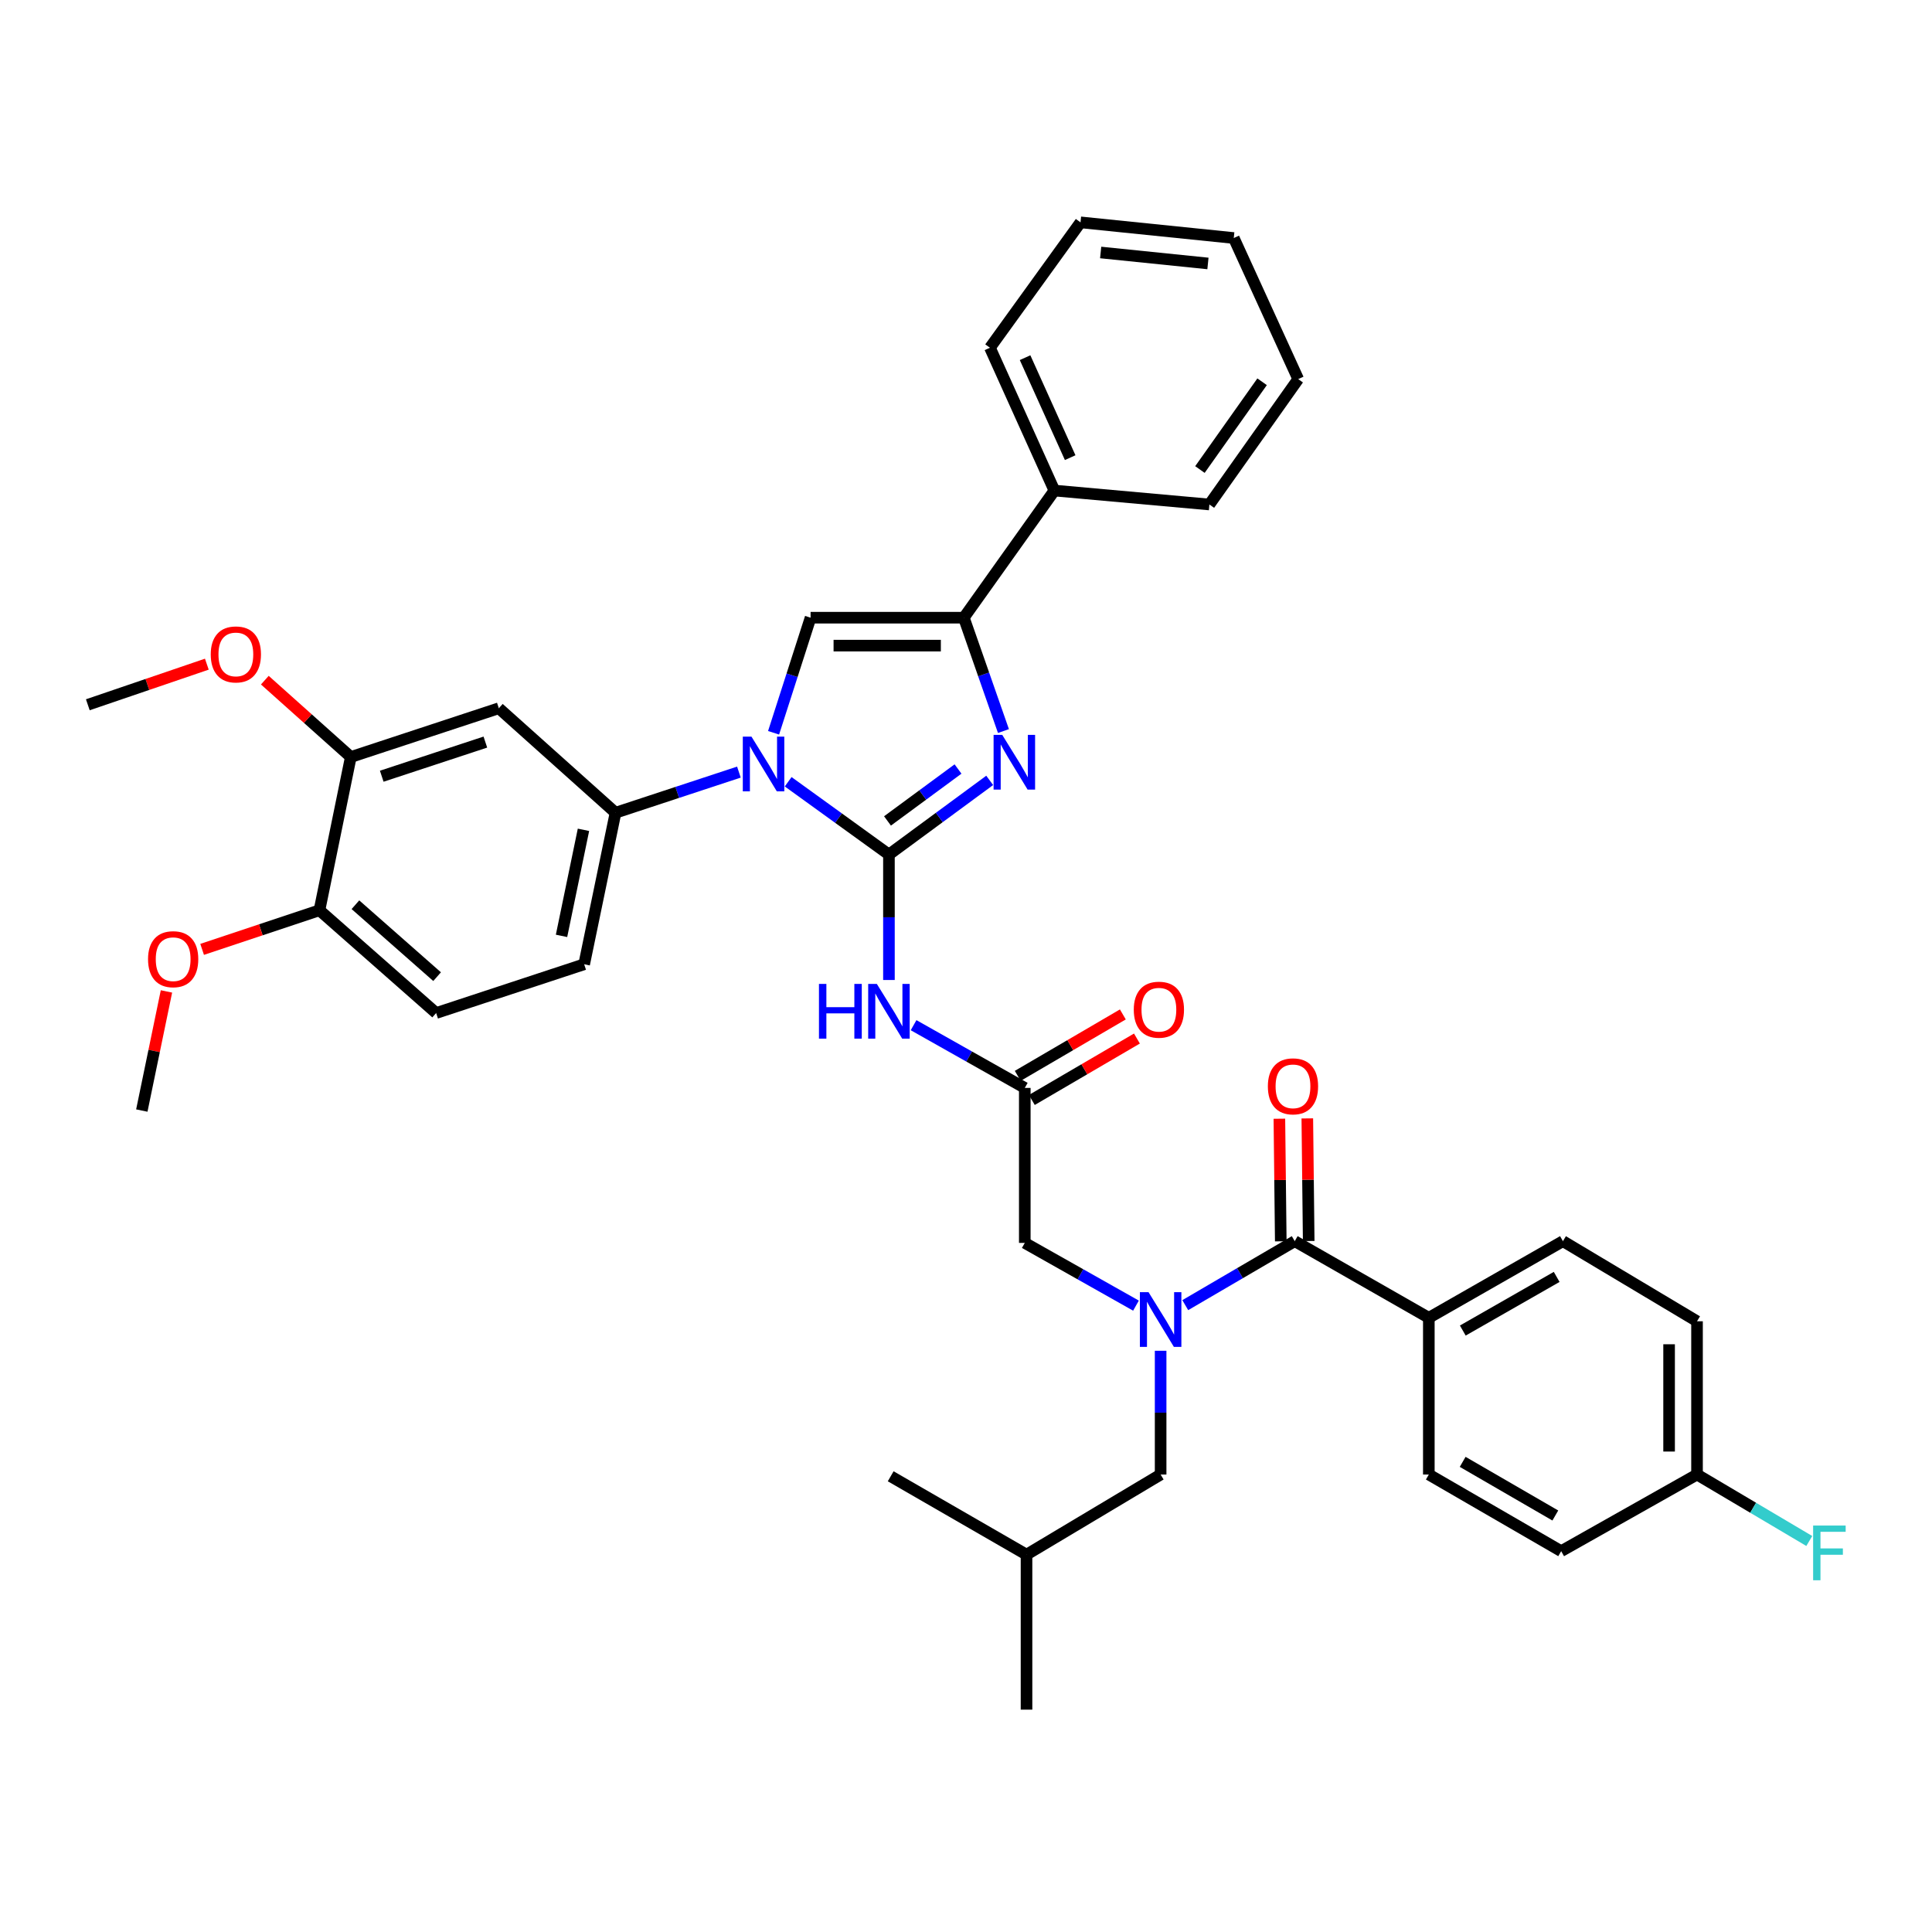 <?xml version='1.0' encoding='iso-8859-1'?>
<svg version='1.1' baseProfile='full'
              xmlns='http://www.w3.org/2000/svg'
                      xmlns:rdkit='http://www.rdkit.org/xml'
                      xmlns:xlink='http://www.w3.org/1999/xlink'
                  xml:space='preserve'
width='1000px' height='1000px' viewBox='0 0 1000 1000'>
<!-- END OF HEADER -->
<rect style='opacity:1.0;fill:#FFFFFF;stroke:none' width='1000' height='1000' x='0' y='0'> </rect>
<path class='bond-0' d='M 587.981,675.793 L 559.203,659.559' style='fill:none;fill-rule:evenodd;stroke:#0000FF;stroke-width:6px;stroke-linecap:butt;stroke-linejoin:miter;stroke-opacity:1' />
<path class='bond-0' d='M 559.203,659.559 L 530.426,643.325' style='fill:none;fill-rule:evenodd;stroke:#000000;stroke-width:6px;stroke-linecap:butt;stroke-linejoin:miter;stroke-opacity:1' />
<path class='bond-1' d='M 613.489,675.54 L 641.821,658.982' style='fill:none;fill-rule:evenodd;stroke:#0000FF;stroke-width:6px;stroke-linecap:butt;stroke-linejoin:miter;stroke-opacity:1' />
<path class='bond-1' d='M 641.821,658.982 L 670.153,642.425' style='fill:none;fill-rule:evenodd;stroke:#000000;stroke-width:6px;stroke-linecap:butt;stroke-linejoin:miter;stroke-opacity:1' />
<path class='bond-2' d='M 600.739,699.156 L 600.739,731.185' style='fill:none;fill-rule:evenodd;stroke:#0000FF;stroke-width:6px;stroke-linecap:butt;stroke-linejoin:miter;stroke-opacity:1' />
<path class='bond-2' d='M 600.739,731.185 L 600.739,763.214' style='fill:none;fill-rule:evenodd;stroke:#000000;stroke-width:6px;stroke-linecap:butt;stroke-linejoin:miter;stroke-opacity:1' />
<path class='bond-3' d='M 739.558,682.091 L 808.972,642.425' style='fill:none;fill-rule:evenodd;stroke:#000000;stroke-width:6px;stroke-linecap:butt;stroke-linejoin:miter;stroke-opacity:1' />
<path class='bond-3' d='M 757.143,688.693 L 805.732,660.926' style='fill:none;fill-rule:evenodd;stroke:#000000;stroke-width:6px;stroke-linecap:butt;stroke-linejoin:miter;stroke-opacity:1' />
<path class='bond-4' d='M 739.558,682.091 L 739.558,763.214' style='fill:none;fill-rule:evenodd;stroke:#000000;stroke-width:6px;stroke-linecap:butt;stroke-linejoin:miter;stroke-opacity:1' />
<path class='bond-5' d='M 739.558,682.091 L 670.153,642.425' style='fill:none;fill-rule:evenodd;stroke:#000000;stroke-width:6px;stroke-linecap:butt;stroke-linejoin:miter;stroke-opacity:1' />
<path class='bond-6' d='M 677.38,642.343 L 677.021,610.614' style='fill:none;fill-rule:evenodd;stroke:#000000;stroke-width:6px;stroke-linecap:butt;stroke-linejoin:miter;stroke-opacity:1' />
<path class='bond-6' d='M 677.021,610.614 L 676.662,578.886' style='fill:none;fill-rule:evenodd;stroke:#FF0000;stroke-width:6px;stroke-linecap:butt;stroke-linejoin:miter;stroke-opacity:1' />
<path class='bond-6' d='M 662.925,642.507 L 662.566,610.778' style='fill:none;fill-rule:evenodd;stroke:#000000;stroke-width:6px;stroke-linecap:butt;stroke-linejoin:miter;stroke-opacity:1' />
<path class='bond-6' d='M 662.566,610.778 L 662.207,579.049' style='fill:none;fill-rule:evenodd;stroke:#FF0000;stroke-width:6px;stroke-linecap:butt;stroke-linejoin:miter;stroke-opacity:1' />
<path class='bond-7' d='M 808.972,642.425 L 878.377,683.89' style='fill:none;fill-rule:evenodd;stroke:#000000;stroke-width:6px;stroke-linecap:butt;stroke-linejoin:miter;stroke-opacity:1' />
<path class='bond-8' d='M 739.558,763.214 L 808.064,802.88' style='fill:none;fill-rule:evenodd;stroke:#000000;stroke-width:6px;stroke-linecap:butt;stroke-linejoin:miter;stroke-opacity:1' />
<path class='bond-8' d='M 757.078,756.654 L 805.032,784.42' style='fill:none;fill-rule:evenodd;stroke:#000000;stroke-width:6px;stroke-linecap:butt;stroke-linejoin:miter;stroke-opacity:1' />
<path class='bond-9' d='M 600.739,763.214 L 531.326,804.679' style='fill:none;fill-rule:evenodd;stroke:#000000;stroke-width:6px;stroke-linecap:butt;stroke-linejoin:miter;stroke-opacity:1' />
<path class='bond-10' d='M 531.326,804.679 L 461.02,764.122' style='fill:none;fill-rule:evenodd;stroke:#000000;stroke-width:6px;stroke-linecap:butt;stroke-linejoin:miter;stroke-opacity:1' />
<path class='bond-11' d='M 531.326,804.679 L 531.326,884.911' style='fill:none;fill-rule:evenodd;stroke:#000000;stroke-width:6px;stroke-linecap:butt;stroke-linejoin:miter;stroke-opacity:1' />
<path class='bond-12' d='M 472.871,530.632 L 501.649,546.867' style='fill:none;fill-rule:evenodd;stroke:#0000FF;stroke-width:6px;stroke-linecap:butt;stroke-linejoin:miter;stroke-opacity:1' />
<path class='bond-12' d='M 501.649,546.867 L 530.426,563.101' style='fill:none;fill-rule:evenodd;stroke:#000000;stroke-width:6px;stroke-linecap:butt;stroke-linejoin:miter;stroke-opacity:1' />
<path class='bond-13' d='M 460.113,507.247 L 460.113,474.779' style='fill:none;fill-rule:evenodd;stroke:#0000FF;stroke-width:6px;stroke-linecap:butt;stroke-linejoin:miter;stroke-opacity:1' />
<path class='bond-13' d='M 460.113,474.779 L 460.113,442.312' style='fill:none;fill-rule:evenodd;stroke:#000000;stroke-width:6px;stroke-linecap:butt;stroke-linejoin:miter;stroke-opacity:1' />
<path class='bond-14' d='M 534.073,569.342 L 561.275,553.445' style='fill:none;fill-rule:evenodd;stroke:#000000;stroke-width:6px;stroke-linecap:butt;stroke-linejoin:miter;stroke-opacity:1' />
<path class='bond-14' d='M 561.275,553.445 L 588.477,537.548' style='fill:none;fill-rule:evenodd;stroke:#FF0000;stroke-width:6px;stroke-linecap:butt;stroke-linejoin:miter;stroke-opacity:1' />
<path class='bond-14' d='M 526.779,556.861 L 553.981,540.964' style='fill:none;fill-rule:evenodd;stroke:#000000;stroke-width:6px;stroke-linecap:butt;stroke-linejoin:miter;stroke-opacity:1' />
<path class='bond-14' d='M 553.981,540.964 L 581.183,525.067' style='fill:none;fill-rule:evenodd;stroke:#FF0000;stroke-width:6px;stroke-linecap:butt;stroke-linejoin:miter;stroke-opacity:1' />
<path class='bond-15' d='M 530.426,563.101 L 530.426,643.325' style='fill:none;fill-rule:evenodd;stroke:#000000;stroke-width:6px;stroke-linecap:butt;stroke-linejoin:miter;stroke-opacity:1' />
<path class='bond-16' d='M 407.954,404.637 L 434.034,423.475' style='fill:none;fill-rule:evenodd;stroke:#0000FF;stroke-width:6px;stroke-linecap:butt;stroke-linejoin:miter;stroke-opacity:1' />
<path class='bond-16' d='M 434.034,423.475 L 460.113,442.312' style='fill:none;fill-rule:evenodd;stroke:#000000;stroke-width:6px;stroke-linecap:butt;stroke-linejoin:miter;stroke-opacity:1' />
<path class='bond-17' d='M 400.404,379.286 L 409.98,349.501' style='fill:none;fill-rule:evenodd;stroke:#0000FF;stroke-width:6px;stroke-linecap:butt;stroke-linejoin:miter;stroke-opacity:1' />
<path class='bond-17' d='M 409.98,349.501 L 419.555,319.716' style='fill:none;fill-rule:evenodd;stroke:#000000;stroke-width:6px;stroke-linecap:butt;stroke-linejoin:miter;stroke-opacity:1' />
<path class='bond-18' d='M 382.456,399.637 L 350.526,410.156' style='fill:none;fill-rule:evenodd;stroke:#0000FF;stroke-width:6px;stroke-linecap:butt;stroke-linejoin:miter;stroke-opacity:1' />
<path class='bond-18' d='M 350.526,410.156 L 318.595,420.676' style='fill:none;fill-rule:evenodd;stroke:#000000;stroke-width:6px;stroke-linecap:butt;stroke-linejoin:miter;stroke-opacity:1' />
<path class='bond-19' d='M 460.113,442.312 L 486.19,423.117' style='fill:none;fill-rule:evenodd;stroke:#000000;stroke-width:6px;stroke-linecap:butt;stroke-linejoin:miter;stroke-opacity:1' />
<path class='bond-19' d='M 486.19,423.117 L 512.266,403.923' style='fill:none;fill-rule:evenodd;stroke:#0000FF;stroke-width:6px;stroke-linecap:butt;stroke-linejoin:miter;stroke-opacity:1' />
<path class='bond-19' d='M 459.366,424.911 L 477.62,411.475' style='fill:none;fill-rule:evenodd;stroke:#000000;stroke-width:6px;stroke-linecap:butt;stroke-linejoin:miter;stroke-opacity:1' />
<path class='bond-19' d='M 477.62,411.475 L 495.874,398.039' style='fill:none;fill-rule:evenodd;stroke:#0000FF;stroke-width:6px;stroke-linecap:butt;stroke-linejoin:miter;stroke-opacity:1' />
<path class='bond-20' d='M 519.381,378.393 L 509.13,349.054' style='fill:none;fill-rule:evenodd;stroke:#0000FF;stroke-width:6px;stroke-linecap:butt;stroke-linejoin:miter;stroke-opacity:1' />
<path class='bond-20' d='M 509.13,349.054 L 498.88,319.716' style='fill:none;fill-rule:evenodd;stroke:#000000;stroke-width:6px;stroke-linecap:butt;stroke-linejoin:miter;stroke-opacity:1' />
<path class='bond-21' d='M 498.88,319.716 L 545.75,253.908' style='fill:none;fill-rule:evenodd;stroke:#000000;stroke-width:6px;stroke-linecap:butt;stroke-linejoin:miter;stroke-opacity:1' />
<path class='bond-22' d='M 498.88,319.716 L 419.555,319.716' style='fill:none;fill-rule:evenodd;stroke:#000000;stroke-width:6px;stroke-linecap:butt;stroke-linejoin:miter;stroke-opacity:1' />
<path class='bond-22' d='M 486.981,334.172 L 431.454,334.172' style='fill:none;fill-rule:evenodd;stroke:#000000;stroke-width:6px;stroke-linecap:butt;stroke-linejoin:miter;stroke-opacity:1' />
<path class='bond-23' d='M 671.952,196.22 L 625.981,261.12' style='fill:none;fill-rule:evenodd;stroke:#000000;stroke-width:6px;stroke-linecap:butt;stroke-linejoin:miter;stroke-opacity:1' />
<path class='bond-23' d='M 653.259,197.599 L 621.08,243.029' style='fill:none;fill-rule:evenodd;stroke:#000000;stroke-width:6px;stroke-linecap:butt;stroke-linejoin:miter;stroke-opacity:1' />
<path class='bond-24' d='M 671.952,196.22 L 638.598,123.201' style='fill:none;fill-rule:evenodd;stroke:#000000;stroke-width:6px;stroke-linecap:butt;stroke-linejoin:miter;stroke-opacity:1' />
<path class='bond-25' d='M 638.598,123.201 L 559.274,115.089' style='fill:none;fill-rule:evenodd;stroke:#000000;stroke-width:6px;stroke-linecap:butt;stroke-linejoin:miter;stroke-opacity:1' />
<path class='bond-25' d='M 625.229,136.365 L 569.702,130.687' style='fill:none;fill-rule:evenodd;stroke:#000000;stroke-width:6px;stroke-linecap:butt;stroke-linejoin:miter;stroke-opacity:1' />
<path class='bond-26' d='M 225.747,524.343 L 165.352,471.152' style='fill:none;fill-rule:evenodd;stroke:#000000;stroke-width:6px;stroke-linecap:butt;stroke-linejoin:miter;stroke-opacity:1' />
<path class='bond-26' d='M 226.242,505.515 L 183.966,468.282' style='fill:none;fill-rule:evenodd;stroke:#000000;stroke-width:6px;stroke-linecap:butt;stroke-linejoin:miter;stroke-opacity:1' />
<path class='bond-27' d='M 225.747,524.343 L 302.364,499.101' style='fill:none;fill-rule:evenodd;stroke:#000000;stroke-width:6px;stroke-linecap:butt;stroke-linejoin:miter;stroke-opacity:1' />
<path class='bond-28' d='M 165.352,471.152 L 181.575,391.828' style='fill:none;fill-rule:evenodd;stroke:#000000;stroke-width:6px;stroke-linecap:butt;stroke-linejoin:miter;stroke-opacity:1' />
<path class='bond-29' d='M 165.352,471.152 L 134.987,481.274' style='fill:none;fill-rule:evenodd;stroke:#000000;stroke-width:6px;stroke-linecap:butt;stroke-linejoin:miter;stroke-opacity:1' />
<path class='bond-29' d='M 134.987,481.274 L 104.622,491.395' style='fill:none;fill-rule:evenodd;stroke:#FF0000;stroke-width:6px;stroke-linecap:butt;stroke-linejoin:miter;stroke-opacity:1' />
<path class='bond-30' d='M 181.575,391.828 L 258.193,366.586' style='fill:none;fill-rule:evenodd;stroke:#000000;stroke-width:6px;stroke-linecap:butt;stroke-linejoin:miter;stroke-opacity:1' />
<path class='bond-30' d='M 197.591,401.772 L 251.224,384.102' style='fill:none;fill-rule:evenodd;stroke:#000000;stroke-width:6px;stroke-linecap:butt;stroke-linejoin:miter;stroke-opacity:1' />
<path class='bond-31' d='M 181.575,391.828 L 159.325,371.939' style='fill:none;fill-rule:evenodd;stroke:#000000;stroke-width:6px;stroke-linecap:butt;stroke-linejoin:miter;stroke-opacity:1' />
<path class='bond-31' d='M 159.325,371.939 L 137.075,352.049' style='fill:none;fill-rule:evenodd;stroke:#FF0000;stroke-width:6px;stroke-linecap:butt;stroke-linejoin:miter;stroke-opacity:1' />
<path class='bond-32' d='M 258.193,366.586 L 318.595,420.676' style='fill:none;fill-rule:evenodd;stroke:#000000;stroke-width:6px;stroke-linecap:butt;stroke-linejoin:miter;stroke-opacity:1' />
<path class='bond-33' d='M 318.595,420.676 L 302.364,499.101' style='fill:none;fill-rule:evenodd;stroke:#000000;stroke-width:6px;stroke-linecap:butt;stroke-linejoin:miter;stroke-opacity:1' />
<path class='bond-33' d='M 302.005,429.51 L 290.643,484.407' style='fill:none;fill-rule:evenodd;stroke:#000000;stroke-width:6px;stroke-linecap:butt;stroke-linejoin:miter;stroke-opacity:1' />
<path class='bond-34' d='M 86.159,513.156 L 79.781,543.987' style='fill:none;fill-rule:evenodd;stroke:#FF0000;stroke-width:6px;stroke-linecap:butt;stroke-linejoin:miter;stroke-opacity:1' />
<path class='bond-34' d='M 79.781,543.987 L 73.403,574.819' style='fill:none;fill-rule:evenodd;stroke:#000000;stroke-width:6px;stroke-linecap:butt;stroke-linejoin:miter;stroke-opacity:1' />
<path class='bond-35' d='M 107.056,343.771 L 76.255,354.279' style='fill:none;fill-rule:evenodd;stroke:#FF0000;stroke-width:6px;stroke-linecap:butt;stroke-linejoin:miter;stroke-opacity:1' />
<path class='bond-35' d='M 76.255,354.279 L 45.455,364.787' style='fill:none;fill-rule:evenodd;stroke:#000000;stroke-width:6px;stroke-linecap:butt;stroke-linejoin:miter;stroke-opacity:1' />
<path class='bond-36' d='M 559.274,115.089 L 512.396,179.989' style='fill:none;fill-rule:evenodd;stroke:#000000;stroke-width:6px;stroke-linecap:butt;stroke-linejoin:miter;stroke-opacity:1' />
<path class='bond-37' d='M 512.396,179.989 L 545.75,253.908' style='fill:none;fill-rule:evenodd;stroke:#000000;stroke-width:6px;stroke-linecap:butt;stroke-linejoin:miter;stroke-opacity:1' />
<path class='bond-37' d='M 530.576,185.131 L 553.923,236.875' style='fill:none;fill-rule:evenodd;stroke:#000000;stroke-width:6px;stroke-linecap:butt;stroke-linejoin:miter;stroke-opacity:1' />
<path class='bond-38' d='M 545.75,253.908 L 625.981,261.12' style='fill:none;fill-rule:evenodd;stroke:#000000;stroke-width:6px;stroke-linecap:butt;stroke-linejoin:miter;stroke-opacity:1' />
<path class='bond-39' d='M 878.377,763.214 L 808.064,802.88' style='fill:none;fill-rule:evenodd;stroke:#000000;stroke-width:6px;stroke-linecap:butt;stroke-linejoin:miter;stroke-opacity:1' />
<path class='bond-40' d='M 878.377,763.214 L 907.429,780.415' style='fill:none;fill-rule:evenodd;stroke:#000000;stroke-width:6px;stroke-linecap:butt;stroke-linejoin:miter;stroke-opacity:1' />
<path class='bond-40' d='M 907.429,780.415 L 936.481,797.616' style='fill:none;fill-rule:evenodd;stroke:#33CCCC;stroke-width:6px;stroke-linecap:butt;stroke-linejoin:miter;stroke-opacity:1' />
<path class='bond-41' d='M 878.377,763.214 L 878.377,683.89' style='fill:none;fill-rule:evenodd;stroke:#000000;stroke-width:6px;stroke-linecap:butt;stroke-linejoin:miter;stroke-opacity:1' />
<path class='bond-41' d='M 863.921,751.316 L 863.921,695.789' style='fill:none;fill-rule:evenodd;stroke:#000000;stroke-width:6px;stroke-linecap:butt;stroke-linejoin:miter;stroke-opacity:1' />
<path  class='atom-0' d='M 594.479 668.831
L 603.759 683.831
Q 604.679 685.311, 606.159 687.991
Q 607.639 690.671, 607.719 690.831
L 607.719 668.831
L 611.479 668.831
L 611.479 697.151
L 607.599 697.151
L 597.639 680.751
Q 596.479 678.831, 595.239 676.631
Q 594.039 674.431, 593.679 673.751
L 593.679 697.151
L 589.999 697.151
L 589.999 668.831
L 594.479 668.831
' fill='#0000FF'/>
<path  class='atom-3' d='M 656.245 562.282
Q 656.245 555.482, 659.605 551.682
Q 662.965 547.882, 669.245 547.882
Q 675.525 547.882, 678.885 551.682
Q 682.245 555.482, 682.245 562.282
Q 682.245 569.162, 678.845 573.082
Q 675.445 576.962, 669.245 576.962
Q 663.005 576.962, 659.605 573.082
Q 656.245 569.202, 656.245 562.282
M 669.245 573.762
Q 673.565 573.762, 675.885 570.882
Q 678.245 567.962, 678.245 562.282
Q 678.245 556.722, 675.885 553.922
Q 673.565 551.082, 669.245 551.082
Q 664.925 551.082, 662.565 553.882
Q 660.245 556.682, 660.245 562.282
Q 660.245 568.002, 662.565 570.882
Q 664.925 573.762, 669.245 573.762
' fill='#FF0000'/>
<path  class='atom-8' d='M 423.893 509.275
L 427.733 509.275
L 427.733 521.315
L 442.213 521.315
L 442.213 509.275
L 446.053 509.275
L 446.053 537.595
L 442.213 537.595
L 442.213 524.515
L 427.733 524.515
L 427.733 537.595
L 423.893 537.595
L 423.893 509.275
' fill='#0000FF'/>
<path  class='atom-8' d='M 453.853 509.275
L 463.133 524.275
Q 464.053 525.755, 465.533 528.435
Q 467.013 531.115, 467.093 531.275
L 467.093 509.275
L 470.853 509.275
L 470.853 537.595
L 466.973 537.595
L 457.013 521.195
Q 455.853 519.275, 454.613 517.075
Q 453.413 514.875, 453.053 514.195
L 453.053 537.595
L 449.373 537.595
L 449.373 509.275
L 453.853 509.275
' fill='#0000FF'/>
<path  class='atom-10' d='M 586.84 522.616
Q 586.84 515.816, 590.2 512.016
Q 593.56 508.216, 599.84 508.216
Q 606.12 508.216, 609.48 512.016
Q 612.84 515.816, 612.84 522.616
Q 612.84 529.496, 609.44 533.416
Q 606.04 537.296, 599.84 537.296
Q 593.6 537.296, 590.2 533.416
Q 586.84 529.536, 586.84 522.616
M 599.84 534.096
Q 604.16 534.096, 606.48 531.216
Q 608.84 528.296, 608.84 522.616
Q 608.84 517.056, 606.48 514.256
Q 604.16 511.416, 599.84 511.416
Q 595.52 511.416, 593.16 514.216
Q 590.84 517.016, 590.84 522.616
Q 590.84 528.336, 593.16 531.216
Q 595.52 534.096, 599.84 534.096
' fill='#FF0000'/>
<path  class='atom-12' d='M 388.953 381.274
L 398.233 396.274
Q 399.153 397.754, 400.633 400.434
Q 402.113 403.114, 402.193 403.274
L 402.193 381.274
L 405.953 381.274
L 405.953 409.594
L 402.073 409.594
L 392.113 393.194
Q 390.953 391.274, 389.713 389.074
Q 388.513 386.874, 388.153 386.194
L 388.153 409.594
L 384.473 409.594
L 384.473 381.274
L 388.953 381.274
' fill='#0000FF'/>
<path  class='atom-14' d='M 518.761 380.374
L 528.041 395.374
Q 528.961 396.854, 530.441 399.534
Q 531.921 402.214, 532.001 402.374
L 532.001 380.374
L 535.761 380.374
L 535.761 408.694
L 531.881 408.694
L 521.921 392.294
Q 520.761 390.374, 519.521 388.174
Q 518.321 385.974, 517.961 385.294
L 517.961 408.694
L 514.281 408.694
L 514.281 380.374
L 518.761 380.374
' fill='#0000FF'/>
<path  class='atom-25' d='M 76.626 496.474
Q 76.626 489.674, 79.986 485.874
Q 83.346 482.074, 89.626 482.074
Q 95.906 482.074, 99.266 485.874
Q 102.626 489.674, 102.626 496.474
Q 102.626 503.354, 99.226 507.274
Q 95.826 511.154, 89.626 511.154
Q 83.386 511.154, 79.986 507.274
Q 76.626 503.394, 76.626 496.474
M 89.626 507.954
Q 93.946 507.954, 96.266 505.074
Q 98.626 502.154, 98.626 496.474
Q 98.626 490.914, 96.266 488.114
Q 93.946 485.274, 89.626 485.274
Q 85.306 485.274, 82.946 488.074
Q 80.626 490.874, 80.626 496.474
Q 80.626 502.194, 82.946 505.074
Q 85.306 507.954, 89.626 507.954
' fill='#FF0000'/>
<path  class='atom-27' d='M 109.08 338.725
Q 109.08 331.925, 112.44 328.125
Q 115.8 324.325, 122.08 324.325
Q 128.36 324.325, 131.72 328.125
Q 135.08 331.925, 135.08 338.725
Q 135.08 345.605, 131.68 349.525
Q 128.28 353.405, 122.08 353.405
Q 115.84 353.405, 112.44 349.525
Q 109.08 345.645, 109.08 338.725
M 122.08 350.205
Q 126.4 350.205, 128.72 347.325
Q 131.08 344.405, 131.08 338.725
Q 131.08 333.165, 128.72 330.365
Q 126.4 327.525, 122.08 327.525
Q 117.76 327.525, 115.4 330.325
Q 113.08 333.125, 113.08 338.725
Q 113.08 344.445, 115.4 347.325
Q 117.76 350.205, 122.08 350.205
' fill='#FF0000'/>
<path  class='atom-38' d='M 938.471 789.62
L 955.311 789.62
L 955.311 792.86
L 942.271 792.86
L 942.271 801.46
L 953.871 801.46
L 953.871 804.74
L 942.271 804.74
L 942.271 817.94
L 938.471 817.94
L 938.471 789.62
' fill='#33CCCC'/>
</svg>
